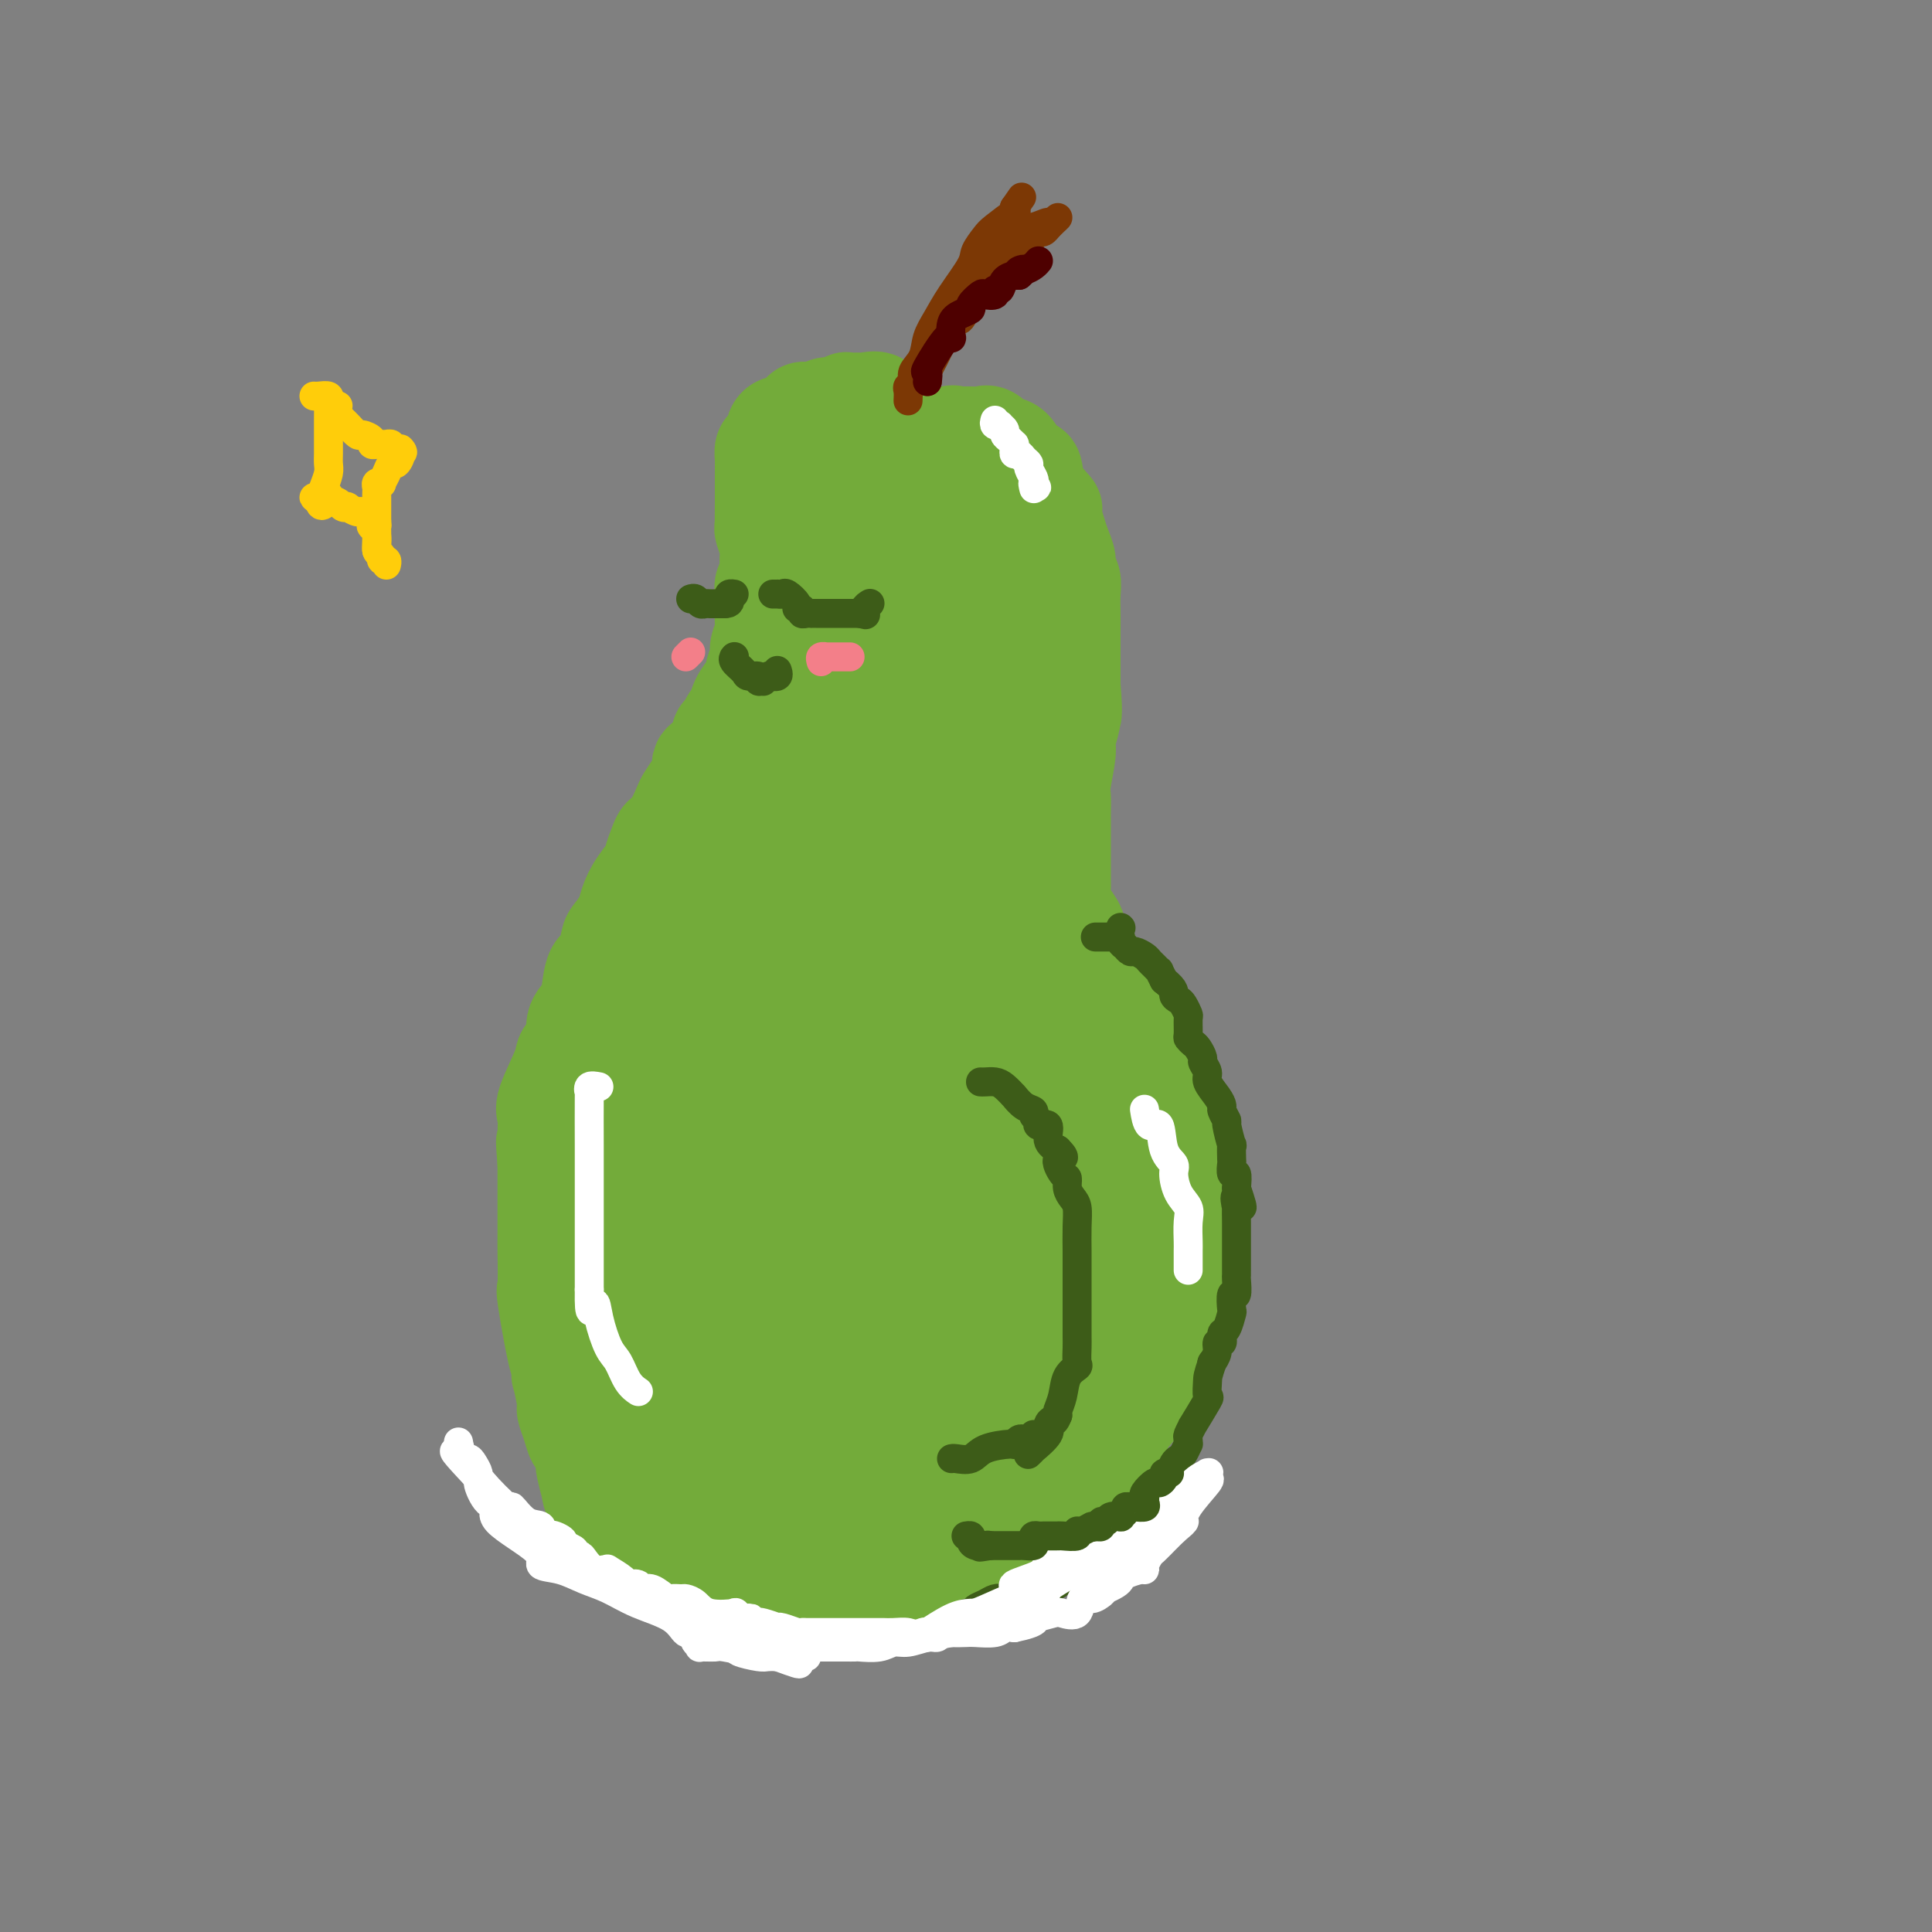 <svg viewBox='0 0 400 400' version='1.1' xmlns='http://www.w3.org/2000/svg' xmlns:xlink='http://www.w3.org/1999/xlink'><rect x="0" y="0" width="400" height="400" fill="#808080" stroke="none"/><g fill='none' stroke='#73AB3A' stroke-width='20' stroke-linecap='round' stroke-linejoin='round'><path d='M182,128c-0.469,0.108 -0.939,0.215 -1,0c-0.061,-0.215 0.286,-0.753 0,-1c-0.286,-0.247 -1.205,-0.205 -2,-1c-0.795,-0.795 -1.467,-2.428 -2,-3c-0.533,-0.572 -0.927,-0.082 -1,0c-0.073,0.082 0.177,-0.243 0,-1c-0.177,-0.757 -0.780,-1.947 -1,-3c-0.220,-1.053 -0.059,-1.968 0,-3c0.059,-1.032 0.014,-2.182 0,-3c-0.014,-0.818 0.003,-1.304 0,-2c-0.003,-0.696 -0.027,-1.602 0,-2c0.027,-0.398 0.103,-0.288 0,-1c-0.103,-0.712 -0.386,-2.245 0,-3c0.386,-0.755 1.439,-0.731 2,-1c0.561,-0.269 0.629,-0.831 1,-2c0.371,-1.169 1.043,-2.944 2,-4c0.957,-1.056 2.198,-1.391 3,-2c0.802,-0.609 1.164,-1.491 1,-2c-0.164,-0.509 -0.854,-0.644 0,-1c0.854,-0.356 3.251,-0.933 4,-1c0.749,-0.067 -0.152,0.374 0,0c0.152,-0.374 1.356,-1.564 2,-2c0.644,-0.436 0.729,-0.117 1,0c0.271,0.117 0.727,0.031 1,0c0.273,-0.031 0.364,-0.009 1,0c0.636,0.009 1.818,0.004 3,0'/><path d='M196,90c2.052,-0.464 1.183,-0.124 1,0c-0.183,0.124 0.321,0.031 1,0c0.679,-0.031 1.535,-0.001 2,0c0.465,0.001 0.541,-0.028 1,0c0.459,0.028 1.302,0.112 2,0c0.698,-0.112 1.251,-0.422 2,0c0.749,0.422 1.695,1.574 2,2c0.305,0.426 -0.030,0.125 0,0c0.030,-0.125 0.425,-0.075 1,0c0.575,0.075 1.328,0.175 2,1c0.672,0.825 1.261,2.375 2,3c0.739,0.625 1.627,0.324 2,1c0.373,0.676 0.232,2.330 1,4c0.768,1.670 2.444,3.357 3,4c0.556,0.643 -0.010,0.241 0,1c0.010,0.759 0.595,2.678 1,4c0.405,1.322 0.630,2.047 1,3c0.370,0.953 0.884,2.135 1,3c0.116,0.865 -0.165,1.413 0,2c0.165,0.587 0.776,1.214 1,2c0.224,0.786 0.060,1.730 0,3c-0.060,1.270 -0.016,2.866 0,4c0.016,1.134 0.004,1.805 0,4c-0.004,2.195 -0.001,5.913 0,8c0.001,2.087 0.001,2.544 0,3'/><path d='M222,142c0.601,7.080 0.105,6.282 0,6c-0.105,-0.282 0.182,-0.046 0,1c-0.182,1.046 -0.833,2.902 -1,4c-0.167,1.098 0.152,1.438 0,3c-0.152,1.562 -0.773,4.345 -1,6c-0.227,1.655 -0.061,2.182 0,3c0.061,0.818 0.016,1.925 0,3c-0.016,1.075 -0.005,2.116 0,2c0.005,-0.116 0.003,-1.389 0,1c-0.003,2.389 -0.007,8.440 0,11c0.007,2.560 0.026,1.630 0,2c-0.026,0.370 -0.096,2.039 0,3c0.096,0.961 0.359,1.215 1,2c0.641,0.785 1.661,2.100 2,3c0.339,0.900 -0.003,1.385 0,2c0.003,0.615 0.350,1.359 1,2c0.650,0.641 1.602,1.179 2,2c0.398,0.821 0.242,1.926 1,3c0.758,1.074 2.430,2.116 3,3c0.570,0.884 0.040,1.610 0,2c-0.040,0.390 0.412,0.445 1,1c0.588,0.555 1.312,1.611 2,3c0.688,1.389 1.339,3.111 2,4c0.661,0.889 1.330,0.944 2,1'/><path d='M237,215c3.031,5.210 2.107,4.235 2,4c-0.107,-0.235 0.601,0.269 1,1c0.399,0.731 0.489,1.688 1,3c0.511,1.312 1.444,2.978 2,4c0.556,1.022 0.737,1.398 1,2c0.263,0.602 0.610,1.428 1,2c0.390,0.572 0.822,0.890 1,2c0.178,1.110 0.100,3.012 0,4c-0.100,0.988 -0.223,1.061 0,2c0.223,0.939 0.792,2.743 1,4c0.208,1.257 0.056,1.967 0,3c-0.056,1.033 -0.014,2.391 0,4c0.014,1.609 0.002,3.470 0,5c-0.002,1.530 0.008,2.727 0,4c-0.008,1.273 -0.034,2.620 0,4c0.034,1.380 0.128,2.791 0,4c-0.128,1.209 -0.477,2.214 -1,3c-0.523,0.786 -1.221,1.354 -2,3c-0.779,1.646 -1.641,4.372 -3,7c-1.359,2.628 -3.215,5.159 -4,7c-0.785,1.841 -0.498,2.990 -1,4c-0.502,1.010 -1.794,1.879 -3,4c-1.206,2.121 -2.325,5.494 -3,7c-0.675,1.506 -0.907,1.145 -3,3c-2.093,1.855 -6.046,5.928 -10,10'/><path d='M217,315c-2.604,2.501 -2.614,2.255 -4,3c-1.386,0.745 -4.149,2.482 -6,4c-1.851,1.518 -2.790,2.816 -3,3c-0.210,0.184 0.310,-0.746 -3,0c-3.310,0.746 -10.448,3.166 -14,4c-3.552,0.834 -3.517,0.080 -4,0c-0.483,-0.080 -1.485,0.515 -3,1c-1.515,0.485 -3.542,0.862 -5,1c-1.458,0.138 -2.345,0.037 -4,0c-1.655,-0.037 -4.077,-0.009 -5,0c-0.923,0.009 -0.347,-0.002 -1,0c-0.653,0.002 -2.534,0.016 -4,0c-1.466,-0.016 -2.517,-0.064 -4,0c-1.483,0.064 -3.400,0.238 -5,0c-1.600,-0.238 -2.885,-0.890 -4,-1c-1.115,-0.110 -2.061,0.321 -3,0c-0.939,-0.321 -1.872,-1.395 -3,-2c-1.128,-0.605 -2.452,-0.743 -3,-1c-0.548,-0.257 -0.320,-0.634 -1,-1c-0.680,-0.366 -2.268,-0.720 -3,-1c-0.732,-0.280 -0.609,-0.488 -1,-1c-0.391,-0.512 -1.298,-1.330 -2,-2c-0.702,-0.670 -1.201,-1.191 -2,-2c-0.799,-0.809 -1.900,-1.904 -3,-3'/><path d='M127,317c-3.055,-2.438 -1.693,-2.033 -1,-2c0.693,0.033 0.718,-0.307 0,-1c-0.718,-0.693 -2.179,-1.741 -3,-3c-0.821,-1.259 -1.004,-2.731 -1,-3c0.004,-0.269 0.194,0.663 0,0c-0.194,-0.663 -0.773,-2.922 -1,-4c-0.227,-1.078 -0.102,-0.977 0,-1c0.102,-0.023 0.181,-0.171 0,-1c-0.181,-0.829 -0.622,-2.340 -1,-3c-0.378,-0.660 -0.694,-0.469 -1,-1c-0.306,-0.531 -0.604,-1.783 -1,-3c-0.396,-1.217 -0.890,-2.400 -1,-3c-0.110,-0.600 0.165,-0.616 0,-2c-0.165,-1.384 -0.770,-4.134 -1,-5c-0.230,-0.866 -0.086,0.153 0,0c0.086,-0.153 0.114,-1.477 0,-2c-0.114,-0.523 -0.370,-0.243 -1,-3c-0.630,-2.757 -1.633,-8.549 -2,-11c-0.367,-2.451 -0.098,-1.560 0,-3c0.098,-1.440 0.026,-5.212 0,-7c-0.026,-1.788 -0.007,-1.593 0,-3c0.007,-1.407 0.002,-4.417 0,-6c-0.002,-1.583 -0.001,-1.738 0,-3c0.001,-1.262 0.000,-3.631 0,-6'/><path d='M113,241c-0.615,-8.159 -0.154,-3.057 0,-2c0.154,1.057 0.001,-1.930 0,-4c-0.001,-2.070 0.151,-3.224 0,-4c-0.151,-0.776 -0.606,-1.173 0,-3c0.606,-1.827 2.274,-5.084 3,-7c0.726,-1.916 0.509,-2.492 1,-3c0.491,-0.508 1.689,-0.949 2,-2c0.311,-1.051 -0.264,-2.713 0,-4c0.264,-1.287 1.366,-2.201 2,-3c0.634,-0.799 0.799,-1.483 1,-3c0.201,-1.517 0.439,-3.865 1,-5c0.561,-1.135 1.445,-1.055 2,-2c0.555,-0.945 0.780,-2.916 1,-4c0.220,-1.084 0.435,-1.282 1,-2c0.565,-0.718 1.481,-1.955 2,-3c0.519,-1.045 0.640,-1.897 1,-3c0.360,-1.103 0.960,-2.456 2,-4c1.040,-1.544 2.519,-3.279 3,-4c0.481,-0.721 -0.036,-0.427 0,-1c0.036,-0.573 0.625,-2.011 1,-3c0.375,-0.989 0.537,-1.527 1,-2c0.463,-0.473 1.227,-0.879 2,-2c0.773,-1.121 1.554,-2.956 2,-4c0.446,-1.044 0.556,-1.298 1,-2c0.444,-0.702 1.222,-1.851 2,-3'/><path d='M144,162c3.306,-6.804 1.071,-4.314 1,-4c-0.071,0.314 2.023,-1.549 3,-3c0.977,-1.451 0.838,-2.489 1,-3c0.162,-0.511 0.624,-0.496 1,-1c0.376,-0.504 0.665,-1.526 1,-2c0.335,-0.474 0.716,-0.401 1,-1c0.284,-0.599 0.473,-1.869 1,-3c0.527,-1.131 1.394,-2.122 2,-3c0.606,-0.878 0.951,-1.642 1,-2c0.049,-0.358 -0.197,-0.309 0,-1c0.197,-0.691 0.837,-2.122 1,-3c0.163,-0.878 -0.153,-1.203 0,-2c0.153,-0.797 0.773,-2.064 1,-3c0.227,-0.936 0.060,-1.540 0,-2c-0.060,-0.460 -0.012,-0.777 0,-2c0.012,-1.223 -0.011,-3.354 0,-4c0.011,-0.646 0.056,0.193 0,0c-0.056,-0.193 -0.211,-1.417 0,-2c0.211,-0.583 0.790,-0.525 1,-1c0.210,-0.475 0.053,-1.483 0,-2c-0.053,-0.517 -0.000,-0.545 0,-1c0.000,-0.455 -0.051,-1.339 0,-2c0.051,-0.661 0.206,-1.101 0,-2c-0.206,-0.899 -0.773,-2.257 -1,-3c-0.227,-0.743 -0.113,-0.872 0,-1'/><path d='M158,109c0.155,-4.199 0.041,-1.195 0,-1c-0.041,0.195 -0.011,-2.419 0,-4c0.011,-1.581 0.002,-2.129 0,-3c-0.002,-0.871 0.002,-2.064 0,-3c-0.002,-0.936 -0.011,-1.615 0,-2c0.011,-0.385 0.043,-0.474 0,-1c-0.043,-0.526 -0.159,-1.487 0,-2c0.159,-0.513 0.595,-0.576 1,-1c0.405,-0.424 0.778,-1.209 1,-2c0.222,-0.791 0.291,-1.589 1,-2c0.709,-0.411 2.057,-0.435 3,-1c0.943,-0.565 1.480,-1.672 2,-2c0.520,-0.328 1.025,0.122 2,0c0.975,-0.122 2.422,-0.817 3,-1c0.578,-0.183 0.287,0.147 1,0c0.713,-0.147 2.429,-0.772 3,-1c0.571,-0.228 -0.004,-0.061 0,0c0.004,0.061 0.587,0.014 1,0c0.413,-0.014 0.658,0.005 1,0c0.342,-0.005 0.782,-0.035 1,0c0.218,0.035 0.213,0.133 1,0c0.787,-0.133 2.366,-0.497 3,0c0.634,0.497 0.324,1.856 1,3c0.676,1.144 2.338,2.072 4,3'/><path d='M187,89c1.546,1.728 2.910,3.049 4,5c1.090,1.951 1.907,4.532 3,6c1.093,1.468 2.464,1.825 3,2c0.536,0.175 0.239,0.170 0,1c-0.239,0.830 -0.418,2.497 0,4c0.418,1.503 1.432,2.844 2,4c0.568,1.156 0.688,2.128 1,3c0.312,0.872 0.816,1.644 1,2c0.184,0.356 0.049,0.294 0,2c-0.049,1.706 -0.012,5.178 0,7c0.012,1.822 -0.003,1.993 0,3c0.003,1.007 0.022,2.849 0,4c-0.022,1.151 -0.087,1.610 0,2c0.087,0.390 0.325,0.712 0,1c-0.325,0.288 -1.214,0.544 -2,0c-0.786,-0.544 -1.469,-1.887 -2,-3c-0.531,-1.113 -0.911,-1.995 -2,-5c-1.089,-3.005 -2.886,-8.131 -4,-11c-1.114,-2.869 -1.546,-3.480 -2,-5c-0.454,-1.520 -0.930,-3.948 -1,-5c-0.070,-1.052 0.266,-0.729 0,-1c-0.266,-0.271 -1.133,-1.135 -2,-2'/><path d='M186,103c-2.407,-5.190 -0.926,-2.165 -1,-1c-0.074,1.165 -1.704,0.470 -3,0c-1.296,-0.470 -2.257,-0.713 -3,0c-0.743,0.713 -1.268,2.384 -2,3c-0.732,0.616 -1.670,0.176 -2,0c-0.330,-0.176 -0.050,-0.088 0,0c0.050,0.088 -0.129,0.178 -1,0c-0.871,-0.178 -2.433,-0.623 -3,-1c-0.567,-0.377 -0.138,-0.687 0,-1c0.138,-0.313 -0.015,-0.630 0,-1c0.015,-0.370 0.196,-0.792 0,-1c-0.196,-0.208 -0.770,-0.202 -1,0c-0.230,0.202 -0.115,0.601 0,1'/><path d='M170,102c-0.046,1.793 1.840,7.774 3,13c1.160,5.226 1.593,9.697 2,14c0.407,4.303 0.788,8.440 2,15c1.212,6.560 3.256,15.544 4,22c0.744,6.456 0.190,10.386 0,14c-0.190,3.614 -0.015,6.914 0,8c0.015,1.086 -0.129,-0.040 0,0c0.129,0.040 0.532,1.247 0,0c-0.532,-1.247 -1.999,-4.948 -3,-8c-1.001,-3.052 -1.535,-5.455 -2,-9c-0.465,-3.545 -0.860,-8.230 -1,-13c-0.140,-4.770 -0.025,-9.623 0,-13c0.025,-3.377 -0.039,-5.279 0,-6c0.039,-0.721 0.182,-0.262 0,0c-0.182,0.262 -0.688,0.328 -1,2c-0.312,1.672 -0.430,4.950 -1,8c-0.570,3.050 -1.591,5.871 -2,9c-0.409,3.129 -0.204,6.564 0,10'/><path d='M171,168c-0.766,5.156 -0.680,3.547 0,3c0.680,-0.547 1.954,-0.031 3,0c1.046,0.031 1.864,-0.421 3,0c1.136,0.421 2.592,1.716 6,-4c3.408,-5.716 8.770,-18.443 11,-26c2.230,-7.557 1.330,-9.943 2,-13c0.670,-3.057 2.912,-6.787 4,-9c1.088,-2.213 1.024,-2.911 1,-3c-0.024,-0.089 -0.006,0.432 0,2c0.006,1.568 0.002,4.183 0,6c-0.002,1.817 -0.000,2.834 0,7c0.000,4.166 0.000,11.479 0,20c-0.000,8.521 -0.000,18.249 0,25c0.000,6.751 0.000,10.524 0,14c-0.000,3.476 -0.000,6.653 0,8c0.000,1.347 0.000,0.863 0,-1c-0.000,-1.863 -0.000,-5.104 0,-9c0.000,-3.896 0.000,-8.448 0,-13'/><path d='M201,175c-0.150,-9.717 -0.525,-22.510 0,-30c0.525,-7.490 1.948,-9.678 3,-12c1.052,-2.322 1.731,-4.779 2,-6c0.269,-1.221 0.128,-1.206 0,-1c-0.128,0.206 -0.245,0.602 0,0c0.245,-0.602 0.850,-2.202 2,0c1.150,2.202 2.844,8.206 4,12c1.156,3.794 1.774,5.378 2,7c0.226,1.622 0.061,3.282 0,5c-0.061,1.718 -0.017,3.495 0,5c0.017,1.505 0.006,2.737 0,4c-0.006,1.263 -0.007,2.557 0,3c0.007,0.443 0.023,0.036 0,0c-0.023,-0.036 -0.083,0.298 0,0c0.083,-0.298 0.309,-1.228 0,-2c-0.309,-0.772 -1.155,-1.386 -2,-2'/><path d='M212,158c-0.278,-1.863 0.026,-4.521 0,0c-0.026,4.521 -0.382,16.222 0,23c0.382,6.778 1.503,8.632 2,11c0.497,2.368 0.371,5.251 1,10c0.629,4.749 2.013,11.365 3,17c0.987,5.635 1.576,10.289 2,14c0.424,3.711 0.683,6.480 1,8c0.317,1.520 0.691,1.792 1,2c0.309,0.208 0.552,0.353 1,0c0.448,-0.353 1.099,-1.203 0,-5c-1.099,-3.797 -3.950,-10.539 -5,-14c-1.050,-3.461 -0.301,-3.640 0,-5c0.301,-1.360 0.153,-3.901 0,-5c-0.153,-1.099 -0.310,-0.758 0,-1c0.310,-0.242 1.089,-1.069 2,-1c0.911,0.069 1.956,1.035 3,2'/><path d='M223,214c1.652,2.121 3.281,7.422 4,10c0.719,2.578 0.529,2.431 1,4c0.471,1.569 1.604,4.852 2,9c0.396,4.148 0.054,9.160 0,13c-0.054,3.840 0.179,6.507 0,9c-0.179,2.493 -0.770,4.812 -3,8c-2.230,3.188 -6.099,7.246 -8,9c-1.901,1.754 -1.833,1.204 -2,1c-0.167,-0.204 -0.569,-0.061 -1,0c-0.431,0.061 -0.891,0.042 -1,-1c-0.109,-1.042 0.132,-3.106 0,-7c-0.132,-3.894 -0.638,-9.618 -1,-14c-0.362,-4.382 -0.579,-7.423 0,-10c0.579,-2.577 1.956,-4.692 3,-6c1.044,-1.308 1.755,-1.809 2,-2c0.245,-0.191 0.024,-0.070 0,0c-0.024,0.070 0.148,0.091 1,0c0.852,-0.091 2.383,-0.294 3,4c0.617,4.294 0.319,13.084 0,19c-0.319,5.916 -0.660,8.958 -1,12'/><path d='M222,272c-2.673,10.744 -8.856,22.105 -12,28c-3.144,5.895 -3.248,6.323 -4,8c-0.752,1.677 -2.152,4.602 -4,7c-1.848,2.398 -4.143,4.268 -5,5c-0.857,0.732 -0.277,0.326 0,0c0.277,-0.326 0.250,-0.570 0,-3c-0.250,-2.430 -0.724,-7.044 1,-12c1.724,-4.956 5.646,-10.252 8,-14c2.354,-3.748 3.139,-5.946 5,-8c1.861,-2.054 4.796,-3.962 6,-5c1.204,-1.038 0.675,-1.206 0,0c-0.675,1.206 -1.496,3.786 -3,6c-1.504,2.214 -3.690,4.063 -7,7c-3.310,2.937 -7.743,6.963 -12,11c-4.257,4.037 -8.338,8.087 -11,10c-2.662,1.913 -3.903,1.689 -5,2c-1.097,0.311 -2.048,1.155 -3,2'/><path d='M176,316c-5.008,3.818 -2.026,0.862 -1,0c1.026,-0.862 0.098,0.369 0,0c-0.098,-0.369 0.633,-2.339 0,-4c-0.633,-1.661 -2.631,-3.011 0,-7c2.631,-3.989 9.893,-10.615 13,-13c3.107,-2.385 2.061,-0.530 2,0c-0.061,0.530 0.862,-0.265 1,0c0.138,0.265 -0.508,1.591 -2,4c-1.492,2.409 -3.829,5.900 -7,8c-3.171,2.100 -7.178,2.810 -10,4c-2.822,1.190 -4.461,2.859 -6,4c-1.539,1.141 -2.978,1.754 -4,2c-1.022,0.246 -1.627,0.124 -2,0c-0.373,-0.124 -0.512,-0.250 -1,0c-0.488,0.250 -1.324,0.875 -2,0c-0.676,-0.875 -1.193,-3.250 -2,-5c-0.807,-1.750 -1.903,-2.875 -3,-4'/><path d='M152,305c-1.545,-1.901 -0.406,-2.154 0,-3c0.406,-0.846 0.080,-2.285 0,-3c-0.080,-0.715 0.088,-0.706 0,-1c-0.088,-0.294 -0.430,-0.892 0,-1c0.430,-0.108 1.631,0.275 3,2c1.369,1.725 2.904,4.791 4,8c1.096,3.209 1.752,6.561 2,8c0.248,1.439 0.087,0.964 0,1c-0.087,0.036 -0.099,0.584 0,1c0.099,0.416 0.310,0.700 0,1c-0.310,0.300 -1.141,0.616 -2,1c-0.859,0.384 -1.747,0.836 -3,1c-1.253,0.164 -2.870,0.040 -4,0c-1.130,-0.040 -1.773,0.005 -3,-1c-1.227,-1.005 -3.036,-3.061 -4,-4c-0.964,-0.939 -1.081,-0.760 -2,-3c-0.919,-2.240 -2.638,-6.898 -4,-10c-1.362,-3.102 -2.365,-4.646 -4,-8c-1.635,-3.354 -3.902,-8.518 -5,-12c-1.098,-3.482 -1.026,-5.284 -1,-7c0.026,-1.716 0.007,-3.347 0,-5c-0.007,-1.653 -0.002,-3.330 0,-5c0.002,-1.670 0.001,-3.335 0,-5'/><path d='M129,260c-0.155,-3.692 -0.042,-1.922 0,-2c0.042,-0.078 0.014,-2.003 1,-3c0.986,-0.997 2.986,-1.064 4,0c1.014,1.064 1.042,3.260 2,7c0.958,3.740 2.845,9.025 4,14c1.155,4.975 1.578,9.639 2,13c0.422,3.361 0.843,5.420 1,7c0.157,1.580 0.049,2.683 0,3c-0.049,0.317 -0.039,-0.150 0,0c0.039,0.150 0.108,0.919 0,0c-0.108,-0.919 -0.393,-3.524 -1,-7c-0.607,-3.476 -1.536,-7.822 -2,-11c-0.464,-3.178 -0.464,-5.188 -1,-8c-0.536,-2.812 -1.607,-6.425 -2,-10c-0.393,-3.575 -0.109,-7.110 0,-12c0.109,-4.890 0.043,-11.133 0,-15c-0.043,-3.867 -0.063,-5.356 0,-8c0.063,-2.644 0.209,-6.443 1,-11c0.791,-4.557 2.226,-9.874 3,-14c0.774,-4.126 0.887,-7.063 1,-10'/><path d='M142,193c1.618,-14.402 3.164,-15.406 4,-17c0.836,-1.594 0.962,-3.777 1,-5c0.038,-1.223 -0.011,-1.484 0,-3c0.011,-1.516 0.083,-4.285 1,-6c0.917,-1.715 2.680,-2.376 4,-4c1.320,-1.624 2.196,-4.210 3,-6c0.804,-1.790 1.534,-2.784 2,-3c0.466,-0.216 0.666,0.347 1,0c0.334,-0.347 0.802,-1.603 1,-2c0.198,-0.397 0.124,0.066 0,2c-0.124,1.934 -0.300,5.339 -2,10c-1.700,4.661 -4.926,10.578 -8,17c-3.074,6.422 -5.998,13.350 -8,18c-2.002,4.650 -3.084,7.022 -4,9c-0.916,1.978 -1.667,3.562 -3,8c-1.333,4.438 -3.250,11.730 -4,15c-0.750,3.270 -0.334,2.520 -1,4c-0.666,1.480 -2.413,5.192 -3,7c-0.587,1.808 -0.013,1.711 0,3c0.013,1.289 -0.535,3.962 -1,5c-0.465,1.038 -0.847,0.439 -1,1c-0.153,0.561 -0.076,2.280 0,4'/><path d='M124,250c-1.599,6.611 -0.596,3.637 0,3c0.596,-0.637 0.786,1.062 2,3c1.214,1.938 3.453,4.113 5,6c1.547,1.887 2.403,3.484 3,4c0.597,0.516 0.934,-0.049 1,0c0.066,0.049 -0.138,0.711 0,1c0.138,0.289 0.620,0.206 1,0c0.380,-0.206 0.658,-0.535 1,-2c0.342,-1.465 0.748,-4.066 2,-9c1.252,-4.934 3.348,-12.201 5,-18c1.652,-5.799 2.858,-10.131 4,-14c1.142,-3.869 2.219,-7.277 4,-13c1.781,-5.723 4.267,-13.761 6,-20c1.733,-6.239 2.713,-10.678 4,-14c1.287,-3.322 2.881,-5.526 4,-7c1.119,-1.474 1.762,-2.217 2,-3c0.238,-0.783 0.072,-1.607 0,-2c-0.072,-0.393 -0.050,-0.357 0,1c0.050,1.357 0.127,4.034 0,9c-0.127,4.966 -0.457,12.222 -1,18c-0.543,5.778 -1.298,10.080 -3,17c-1.702,6.920 -4.351,16.460 -7,26'/><path d='M157,236c-2.679,11.539 -4.378,18.888 -5,27c-0.622,8.112 -0.167,16.987 0,22c0.167,5.013 0.045,6.166 0,8c-0.045,1.834 -0.012,4.351 0,6c0.012,1.649 0.003,2.429 0,3c-0.003,0.571 -0.000,0.932 0,1c0.000,0.068 -0.002,-0.156 0,0c0.002,0.156 0.008,0.694 0,1c-0.008,0.306 -0.031,0.381 0,-1c0.031,-1.381 0.118,-4.218 0,-7c-0.118,-2.782 -0.439,-5.510 0,-11c0.439,-5.490 1.637,-13.743 3,-21c1.363,-7.257 2.890,-13.517 4,-18c1.110,-4.483 1.804,-7.190 3,-14c1.196,-6.810 2.895,-17.722 4,-25c1.105,-7.278 1.617,-10.922 2,-13c0.383,-2.078 0.638,-2.590 1,-3c0.362,-0.410 0.830,-0.718 1,-1c0.170,-0.282 0.042,-0.537 0,-1c-0.042,-0.463 0.003,-1.135 0,0c-0.003,1.135 -0.052,4.077 0,7c0.052,2.923 0.206,5.825 0,12c-0.206,6.175 -0.773,15.621 -2,25c-1.227,9.379 -3.113,18.689 -5,28'/><path d='M163,261c-1.677,8.741 -3.370,16.595 -4,21c-0.630,4.405 -0.197,5.363 0,8c0.197,2.637 0.158,6.954 0,11c-0.158,4.046 -0.434,7.822 0,10c0.434,2.178 1.577,2.756 2,3c0.423,0.244 0.126,0.152 0,-1c-0.126,-1.152 -0.080,-3.363 0,-6c0.080,-2.637 0.193,-5.699 0,-9c-0.193,-3.301 -0.694,-6.840 0,-13c0.694,-6.160 2.582,-14.941 4,-25c1.418,-10.059 2.366,-21.397 4,-30c1.634,-8.603 3.955,-14.472 6,-20c2.045,-5.528 3.816,-10.717 5,-17c1.184,-6.283 1.782,-13.660 3,-18c1.218,-4.340 3.058,-5.641 4,-7c0.942,-1.359 0.988,-2.775 1,-3c0.012,-0.225 -0.011,0.741 0,1c0.011,0.259 0.054,-0.188 0,5c-0.054,5.188 -0.207,16.012 0,23c0.207,6.988 0.773,10.139 0,17c-0.773,6.861 -2.887,17.430 -5,28'/><path d='M183,239c-1.365,9.421 -2.279,18.975 -3,27c-0.721,8.025 -1.251,14.522 -2,19c-0.749,4.478 -1.717,6.938 -2,9c-0.283,2.062 0.118,3.727 0,5c-0.118,1.273 -0.756,2.156 -1,2c-0.244,-0.156 -0.095,-1.351 0,-2c0.095,-0.649 0.138,-0.754 0,-4c-0.138,-3.246 -0.455,-9.635 0,-15c0.455,-5.365 1.681,-9.707 3,-14c1.319,-4.293 2.731,-8.538 5,-16c2.269,-7.462 5.395,-18.141 9,-30c3.605,-11.859 7.688,-24.900 10,-32c2.312,-7.100 2.853,-8.261 3,-9c0.147,-0.739 -0.100,-1.058 0,-1c0.100,0.058 0.546,0.491 1,0c0.454,-0.491 0.914,-1.906 1,1c0.086,2.906 -0.203,10.135 0,18c0.203,7.865 0.897,16.367 -1,26c-1.897,9.633 -6.385,20.396 -9,27c-2.615,6.604 -3.358,9.047 -4,14c-0.642,4.953 -1.183,12.415 -2,17c-0.817,4.585 -1.908,6.292 -3,8'/><path d='M188,289c-2.783,10.869 -0.741,5.040 0,3c0.741,-2.040 0.183,-0.292 0,1c-0.183,1.292 0.011,2.127 0,-2c-0.011,-4.127 -0.227,-13.216 0,-19c0.227,-5.784 0.898,-8.263 2,-12c1.102,-3.737 2.635,-8.730 4,-13c1.365,-4.270 2.562,-7.815 3,-10c0.438,-2.185 0.117,-3.009 0,-4c-0.117,-0.991 -0.031,-2.148 0,0c0.031,2.148 0.008,7.602 0,12c-0.008,4.398 -0.002,7.740 0,14c0.002,6.260 0.001,15.437 0,20c-0.001,4.563 -0.000,4.512 0,6c0.000,1.488 0.000,4.516 0,6c-0.000,1.484 -0.000,1.424 0,1c0.000,-0.424 0.000,-1.212 0,-2'/><path d='M197,290c0.044,8.094 0.156,-0.171 1,-4c0.844,-3.829 2.422,-3.222 3,-4c0.578,-0.778 0.156,-2.940 0,-4c-0.156,-1.060 -0.044,-1.017 0,-1c0.044,0.017 0.022,0.009 0,0'/></g>
<g fill='none' stroke='#3D5C18' stroke-width='6' stroke-linecap='round' stroke-linejoin='round'><path d='M203,224c0.241,0.014 0.482,0.029 1,0c0.518,-0.029 1.314,-0.101 2,0c0.686,0.101 1.261,0.373 2,1c0.739,0.627 1.642,1.607 2,2c0.358,0.393 0.172,0.199 0,0c-0.172,-0.199 -0.329,-0.405 0,0c0.329,0.405 1.144,1.419 2,2c0.856,0.581 1.754,0.727 2,1c0.246,0.273 -0.160,0.671 0,1c0.160,0.329 0.885,0.588 1,1c0.115,0.412 -0.382,0.976 0,1c0.382,0.024 1.641,-0.494 2,0c0.359,0.494 -0.183,1.998 0,3c0.183,1.002 1.092,1.501 2,2'/><path d='M219,238c2.432,2.446 0.511,1.562 0,2c-0.511,0.438 0.389,2.199 1,3c0.611,0.801 0.934,0.642 1,1c0.066,0.358 -0.126,1.233 0,2c0.126,0.767 0.570,1.426 1,2c0.430,0.574 0.847,1.061 1,2c0.153,0.939 0.041,2.329 0,4c-0.041,1.671 -0.011,3.623 0,5c0.011,1.377 0.003,2.179 0,3c-0.003,0.821 -0.001,1.662 0,2c0.001,0.338 0.000,0.174 0,1c-0.000,0.826 -0.000,2.640 0,4c0.000,1.360 0.000,2.264 0,3c-0.000,0.736 -0.001,1.304 0,2c0.001,0.696 0.002,1.520 0,2c-0.002,0.480 -0.007,0.616 0,1c0.007,0.384 0.027,1.015 0,2c-0.027,0.985 -0.102,2.323 0,3c0.102,0.677 0.381,0.692 0,1c-0.381,0.308 -1.422,0.907 -2,2c-0.578,1.093 -0.694,2.679 -1,4c-0.306,1.321 -0.802,2.377 -1,3c-0.198,0.623 -0.099,0.811 0,1'/><path d='M219,293c-0.771,1.887 -0.699,1.103 -1,1c-0.301,-0.103 -0.974,0.473 -1,1c-0.026,0.527 0.595,1.003 0,2c-0.595,0.997 -2.407,2.515 -3,3c-0.593,0.485 0.033,-0.062 0,0c-0.033,0.062 -0.724,0.732 -1,1c-0.276,0.268 -0.138,0.134 0,0'/><path d='M227,194c-0.202,-0.000 -0.404,-0.001 0,0c0.404,0.001 1.414,0.003 2,0c0.586,-0.003 0.750,-0.011 1,0c0.250,0.011 0.588,0.040 1,0c0.412,-0.040 0.898,-0.150 1,0c0.102,0.150 -0.181,0.561 0,1c0.181,0.439 0.826,0.905 1,1c0.174,0.095 -0.122,-0.182 0,0c0.122,0.182 0.662,0.822 1,1c0.338,0.178 0.473,-0.106 1,0c0.527,0.106 1.447,0.601 2,1c0.553,0.399 0.739,0.701 1,1c0.261,0.299 0.596,0.596 1,1c0.404,0.404 0.878,0.917 1,1c0.122,0.083 -0.108,-0.262 0,0c0.108,0.262 0.554,1.131 1,2'/><path d='M241,203c2.570,2.019 1.995,2.566 2,3c0.005,0.434 0.590,0.754 1,1c0.410,0.246 0.645,0.419 1,1c0.355,0.581 0.830,1.570 1,2c0.170,0.430 0.034,0.299 0,1c-0.034,0.701 0.033,2.233 0,3c-0.033,0.767 -0.168,0.768 0,1c0.168,0.232 0.638,0.695 1,1c0.362,0.305 0.617,0.451 1,1c0.383,0.549 0.894,1.501 1,2c0.106,0.499 -0.192,0.543 0,1c0.192,0.457 0.873,1.325 1,2c0.127,0.675 -0.302,1.155 0,2c0.302,0.845 1.334,2.054 2,3c0.666,0.946 0.967,1.628 1,2c0.033,0.372 -0.201,0.433 0,1c0.201,0.567 0.838,1.641 1,2c0.162,0.359 -0.153,0.003 0,1c0.153,0.997 0.772,3.347 1,4c0.228,0.653 0.065,-0.391 0,0c-0.065,0.391 -0.031,2.218 0,3c0.031,0.782 0.060,0.519 0,1c-0.060,0.481 -0.208,1.706 0,2c0.208,0.294 0.774,-0.345 1,0c0.226,0.345 0.113,1.672 0,3'/><path d='M256,246c2.321,6.973 0.622,2.904 0,2c-0.622,-0.904 -0.167,1.357 0,2c0.167,0.643 0.045,-0.331 0,0c-0.045,0.331 -0.012,1.969 0,3c0.012,1.031 0.003,1.455 0,2c-0.003,0.545 -0.001,1.209 0,2c0.001,0.791 0.000,1.708 0,2c-0.000,0.292 -0.000,-0.040 0,0c0.000,0.040 0.001,0.454 0,1c-0.001,0.546 -0.004,1.226 0,2c0.004,0.774 0.015,1.644 0,2c-0.015,0.356 -0.056,0.198 0,1c0.056,0.802 0.208,2.565 0,3c-0.208,0.435 -0.778,-0.459 -1,0c-0.222,0.459 -0.098,2.271 0,3c0.098,0.729 0.170,0.376 0,1c-0.170,0.624 -0.580,2.224 -1,3c-0.420,0.776 -0.849,0.728 -1,1c-0.151,0.272 -0.026,0.863 0,1c0.026,0.137 -0.049,-0.180 0,0c0.049,0.180 0.223,0.858 0,1c-0.223,0.142 -0.843,-0.251 -1,0c-0.157,0.251 0.150,1.144 0,2c-0.150,0.856 -0.757,1.673 -1,2c-0.243,0.327 -0.121,0.163 0,0'/><path d='M251,282c-0.987,2.884 -0.953,3.093 -1,4c-0.047,0.907 -0.174,2.513 0,3c0.174,0.487 0.649,-0.144 0,1c-0.649,1.144 -2.423,4.062 -3,5c-0.577,0.938 0.042,-0.104 0,0c-0.042,0.104 -0.746,1.355 -1,2c-0.254,0.645 -0.057,0.684 0,1c0.057,0.316 -0.026,0.910 0,1c0.026,0.090 0.162,-0.323 0,0c-0.162,0.323 -0.622,1.382 -1,2c-0.378,0.618 -0.675,0.795 -1,1c-0.325,0.205 -0.679,0.439 -1,1c-0.321,0.561 -0.610,1.449 -1,2c-0.390,0.551 -0.883,0.765 -1,1c-0.117,0.235 0.141,0.491 0,1c-0.141,0.509 -0.682,1.272 -1,2c-0.318,0.728 -0.414,1.420 -1,2c-0.586,0.580 -1.663,1.048 -2,1c-0.337,-0.048 0.064,-0.612 0,0c-0.064,0.612 -0.595,2.402 -1,3c-0.405,0.598 -0.686,0.006 -1,0c-0.314,-0.006 -0.661,0.575 -1,1c-0.339,0.425 -0.668,0.693 -1,1c-0.332,0.307 -0.666,0.654 -1,1'/><path d='M232,318c-2.413,2.500 -1.945,0.251 -2,0c-0.055,-0.251 -0.633,1.495 -1,2c-0.367,0.505 -0.521,-0.233 -1,0c-0.479,0.233 -1.281,1.437 -2,2c-0.719,0.563 -1.355,0.484 -2,1c-0.645,0.516 -1.301,1.626 -2,2c-0.699,0.374 -1.443,0.013 -2,0c-0.557,-0.013 -0.926,0.322 -1,1c-0.074,0.678 0.149,1.697 0,2c-0.149,0.303 -0.670,-0.111 -1,0c-0.330,0.111 -0.468,0.748 -1,1c-0.532,0.252 -1.457,0.119 -2,0c-0.543,-0.119 -0.704,-0.224 -1,0c-0.296,0.224 -0.726,0.778 -1,1c-0.274,0.222 -0.391,0.111 -1,0c-0.609,-0.111 -1.710,-0.223 -2,0c-0.290,0.223 0.231,0.780 0,1c-0.231,0.220 -1.213,0.101 -2,0c-0.787,-0.101 -1.377,-0.185 -2,0c-0.623,0.185 -1.277,0.638 -2,1c-0.723,0.362 -1.513,0.633 -2,1c-0.487,0.367 -0.669,0.830 -1,1c-0.331,0.170 -0.809,0.049 -1,0c-0.191,-0.049 -0.096,-0.024 0,0'/><path d='M160,123c0.449,0.004 0.899,0.007 1,0c0.101,-0.007 -0.146,-0.026 0,0c0.146,0.026 0.684,0.097 1,0c0.316,-0.097 0.410,-0.362 1,0c0.590,0.362 1.678,1.351 2,2c0.322,0.649 -0.120,0.959 0,1c0.120,0.041 0.802,-0.185 1,0c0.198,0.185 -0.088,0.782 0,1c0.088,0.218 0.549,0.059 1,0c0.451,-0.059 0.890,-0.016 1,0c0.110,0.016 -0.110,0.004 0,0c0.110,-0.004 0.549,-0.001 1,0c0.451,0.001 0.914,0.000 1,0c0.086,-0.000 -0.203,-0.000 0,0c0.203,0.000 0.900,0.000 2,0c1.100,-0.000 2.604,-0.000 3,0c0.396,0.000 -0.315,0.000 0,0c0.315,-0.000 1.658,-0.000 3,0'/><path d='M178,127c2.720,0.607 0.519,0.124 0,0c-0.519,-0.124 0.644,0.111 1,0c0.356,-0.111 -0.097,-0.568 0,-1c0.097,-0.432 0.742,-0.838 1,-1c0.258,-0.162 0.129,-0.081 0,0'/><path d='M143,124c0.334,-0.113 0.668,-0.226 1,0c0.332,0.226 0.663,0.793 1,1c0.337,0.207 0.682,0.056 1,0c0.318,-0.056 0.610,-0.015 1,0c0.390,0.015 0.878,0.004 1,0c0.122,-0.004 -0.121,-0.001 0,0c0.121,0.001 0.606,0.000 1,0c0.394,-0.000 0.697,-0.000 1,0'/><path d='M150,125c1.325,-0.011 1.139,-0.539 1,-1c-0.139,-0.461 -0.230,-0.855 0,-1c0.230,-0.145 0.780,-0.041 1,0c0.220,0.041 0.110,0.021 0,0'/><path d='M152,136c-0.015,0.016 -0.031,0.033 0,0c0.031,-0.033 0.107,-0.115 0,0c-0.107,0.115 -0.398,0.427 0,1c0.398,0.573 1.484,1.407 2,2c0.516,0.593 0.463,0.944 1,1c0.537,0.056 1.663,-0.185 2,0c0.337,0.185 -0.117,0.795 0,1c0.117,0.205 0.805,0.003 1,0c0.195,-0.003 -0.101,0.191 0,0c0.101,-0.191 0.600,-0.769 1,-1c0.400,-0.231 0.700,-0.116 1,0'/><path d='M160,140c1.467,0.400 1.133,-0.600 1,-1c-0.133,-0.400 -0.067,-0.200 0,0'/></g>
<g fill='none' stroke='#7C3805' stroke-width='6' stroke-linecap='round' stroke-linejoin='round'><path d='M188,83c0.034,-0.751 0.069,-1.502 0,-2c-0.069,-0.498 -0.240,-0.744 0,-1c0.240,-0.256 0.893,-0.521 1,-1c0.107,-0.479 -0.332,-1.171 0,-2c0.332,-0.829 1.434,-1.794 2,-3c0.566,-1.206 0.595,-2.654 1,-4c0.405,-1.346 1.187,-2.591 2,-4c0.813,-1.409 1.657,-2.981 3,-5c1.343,-2.019 3.184,-4.486 4,-6c0.816,-1.514 0.607,-2.076 1,-3c0.393,-0.924 1.387,-2.212 2,-3c0.613,-0.788 0.845,-1.077 2,-2c1.155,-0.923 3.234,-2.479 4,-3c0.766,-0.521 0.219,-0.006 0,0c-0.219,0.006 -0.109,-0.497 0,-1'/><path d='M210,43c2.667,-3.833 1.333,-1.917 0,0'/><path d='M192,79c-0.148,-0.575 -0.296,-1.150 0,-2c0.296,-0.850 1.037,-1.975 2,-4c0.963,-2.025 2.150,-4.949 3,-6c0.850,-1.051 1.364,-0.227 2,-1c0.636,-0.773 1.393,-3.142 2,-4c0.607,-0.858 1.062,-0.205 2,-1c0.938,-0.795 2.359,-3.039 3,-4c0.641,-0.961 0.503,-0.638 1,-1c0.497,-0.362 1.628,-1.410 2,-2c0.372,-0.590 -0.017,-0.722 0,-1c0.017,-0.278 0.438,-0.700 1,-1c0.562,-0.300 1.265,-0.476 2,-1c0.735,-0.524 1.504,-1.394 2,-2c0.496,-0.606 0.721,-0.946 1,-1c0.279,-0.054 0.614,0.178 1,0c0.386,-0.178 0.825,-0.765 1,-1c0.175,-0.235 0.088,-0.117 0,0'/><path d='M217,47c3.344,-3.304 1.705,-1.565 1,-1c-0.705,0.565 -0.476,-0.044 -1,0c-0.524,0.044 -1.803,0.743 -3,1c-1.197,0.257 -2.314,0.073 -3,0c-0.686,-0.073 -0.943,-0.037 -1,0c-0.057,0.037 0.086,0.073 0,0c-0.086,-0.073 -0.402,-0.254 -1,0c-0.598,0.254 -1.478,0.945 -2,1c-0.522,0.055 -0.687,-0.524 -1,0c-0.313,0.524 -0.775,2.151 -1,3c-0.225,0.849 -0.215,0.921 -1,2c-0.785,1.079 -2.367,3.165 -3,4c-0.633,0.835 -0.316,0.417 0,0'/><path d='M201,57c-1.093,1.807 -0.825,1.825 -1,2c-0.175,0.175 -0.794,0.509 -1,1c-0.206,0.491 0.000,1.141 0,1c-0.000,-0.141 -0.207,-1.071 0,-2c0.207,-0.929 0.826,-1.857 2,-3c1.174,-1.143 2.902,-2.502 4,-4c1.098,-1.498 1.565,-3.134 2,-4c0.435,-0.866 0.839,-0.962 1,-1c0.161,-0.038 0.081,-0.019 0,0'/></g>
<g fill='none' stroke='#4E0000' stroke-width='6' stroke-linecap='round' stroke-linejoin='round'><path d='M192,79c0.112,-0.920 0.225,-1.839 0,-2c-0.225,-0.161 -0.787,0.437 0,-1c0.787,-1.437 2.923,-4.910 4,-6c1.077,-1.090 1.096,0.204 1,0c-0.096,-0.204 -0.306,-1.904 0,-3c0.306,-1.096 1.127,-1.586 2,-2c0.873,-0.414 1.797,-0.751 2,-1c0.203,-0.249 -0.314,-0.411 0,-1c0.314,-0.589 1.461,-1.606 2,-2c0.539,-0.394 0.472,-0.165 1,0c0.528,0.165 1.652,0.265 2,0c0.348,-0.265 -0.078,-0.894 0,-1c0.078,-0.106 0.661,0.311 1,0c0.339,-0.311 0.433,-1.351 1,-2c0.567,-0.649 1.606,-0.906 2,-1c0.394,-0.094 0.145,-0.025 0,0c-0.145,0.025 -0.184,0.007 0,0c0.184,-0.007 0.592,-0.004 1,0'/><path d='M211,57c2.133,-1.785 0.467,-1.249 0,-1c-0.467,0.249 0.267,0.211 1,0c0.733,-0.211 1.467,-0.595 2,-1c0.533,-0.405 0.867,-0.830 1,-1c0.133,-0.170 0.067,-0.085 0,0'/></g>
<g fill='none' stroke='#3D5C18' stroke-width='6' stroke-linecap='round' stroke-linejoin='round'><path d='M214,297c0.089,0.425 0.178,0.850 0,1c-0.178,0.150 -0.621,0.026 -1,0c-0.379,-0.026 -0.692,0.047 -1,0c-0.308,-0.047 -0.609,-0.215 -1,0c-0.391,0.215 -0.872,0.814 -1,1c-0.128,0.186 0.095,-0.041 -1,0c-1.095,0.041 -3.509,0.351 -5,1c-1.491,0.649 -2.060,1.638 -3,2c-0.940,0.362 -2.252,0.097 -3,0c-0.748,-0.097 -0.932,-0.026 -1,0c-0.068,0.026 -0.018,0.007 0,0c0.018,-0.007 0.005,-0.002 0,0c-0.005,0.002 -0.003,0.001 0,0'/></g>
<g fill='none' stroke='#FFFFFF' stroke-width='6' stroke-linecap='round' stroke-linejoin='round'><path d='M241,316c-0.115,-0.415 -0.230,-0.831 0,-1c0.230,-0.169 0.807,-0.093 1,0c0.193,0.093 0.004,0.203 0,0c-0.004,-0.203 0.178,-0.719 0,-1c-0.178,-0.281 -0.717,-0.328 -2,0c-1.283,0.328 -3.309,1.032 -5,2c-1.691,0.968 -3.047,2.200 -5,3c-1.953,0.800 -4.501,1.169 -7,2c-2.499,0.831 -4.947,2.123 -6,3c-1.053,0.877 -0.709,1.340 -2,2c-1.291,0.660 -4.217,1.518 -5,2c-0.783,0.482 0.578,0.588 2,0c1.422,-0.588 2.907,-1.869 5,-3c2.093,-1.131 4.794,-2.112 7,-3c2.206,-0.888 3.916,-1.682 5,-2c1.084,-0.318 1.542,-0.159 2,0'/><path d='M231,320c3.425,-1.181 1.489,-0.132 1,0c-0.489,0.132 0.470,-0.652 1,-1c0.530,-0.348 0.632,-0.260 1,0c0.368,0.260 1.003,0.693 0,1c-1.003,0.307 -3.643,0.489 -6,1c-2.357,0.511 -4.431,1.351 -8,4c-3.569,2.649 -8.633,7.107 -11,9c-2.367,1.893 -2.039,1.221 -2,1c0.039,-0.221 -0.213,0.007 0,0c0.213,-0.007 0.891,-0.251 3,-2c2.109,-1.749 5.648,-5.005 9,-7c3.352,-1.995 6.518,-2.729 8,-3c1.482,-0.271 1.281,-0.077 1,0c-0.281,0.077 -0.640,0.039 -1,0'/><path d='M227,323c2.271,-1.483 -1.052,0.308 -4,2c-2.948,1.692 -5.522,3.284 -8,5c-2.478,1.716 -4.862,3.555 -7,4c-2.138,0.445 -4.031,-0.504 -6,0c-1.969,0.504 -4.013,2.462 -5,3c-0.987,0.538 -0.917,-0.343 0,-1c0.917,-0.657 2.683,-1.092 5,-2c2.317,-0.908 5.187,-2.291 7,-3c1.813,-0.709 2.569,-0.744 4,-1c1.431,-0.256 3.538,-0.731 4,-1c0.462,-0.269 -0.722,-0.330 -2,0c-1.278,0.330 -2.652,1.050 -5,2c-2.348,0.950 -5.671,2.128 -8,3c-2.329,0.872 -3.665,1.436 -5,2'/><path d='M197,336c-3.370,1.531 -1.795,1.860 -2,2c-0.205,0.140 -2.189,0.091 -3,0c-0.811,-0.091 -0.450,-0.224 -1,0c-0.550,0.224 -2.010,0.805 -2,1c0.010,0.195 1.491,0.002 2,0c0.509,-0.002 0.047,0.185 1,0c0.953,-0.185 3.322,-0.743 5,-1c1.678,-0.257 2.665,-0.213 4,-1c1.335,-0.787 3.017,-2.406 4,-3c0.983,-0.594 1.268,-0.162 1,0c-0.268,0.162 -1.088,0.054 -2,0c-0.912,-0.054 -1.914,-0.056 -3,0c-1.086,0.056 -2.254,0.169 -4,1c-1.746,0.831 -4.070,2.380 -5,3c-0.930,0.620 -0.465,0.310 0,0'/><path d='M192,338c-2.765,0.619 -3.178,0.166 -4,0c-0.822,-0.166 -2.054,-0.044 -3,0c-0.946,0.044 -1.605,0.012 -2,0c-0.395,-0.012 -0.527,-0.003 -1,0c-0.473,0.003 -1.288,0.001 -2,0c-0.712,-0.001 -1.321,-0.000 -2,0c-0.679,0.000 -1.428,0.000 -2,0c-0.572,-0.000 -0.965,-0.000 -1,0c-0.035,0.000 0.289,0.000 0,0c-0.289,-0.000 -1.192,0.000 -2,0c-0.808,-0.000 -1.522,-0.000 -2,0c-0.478,0.000 -0.719,0.000 -1,0c-0.281,-0.000 -0.601,-0.000 -1,0c-0.399,0.000 -0.879,0.001 -1,0c-0.121,-0.001 0.115,-0.004 0,0c-0.115,0.004 -0.582,0.015 -1,0c-0.418,-0.015 -0.789,-0.056 -1,0c-0.211,0.056 -0.263,0.207 -1,0c-0.737,-0.207 -2.159,-0.774 -3,-1c-0.841,-0.226 -1.102,-0.112 -1,0c0.102,0.112 0.566,0.223 0,0c-0.566,-0.223 -2.162,-0.778 -3,-1c-0.838,-0.222 -0.919,-0.111 -1,0'/><path d='M157,336c-5.844,-0.552 -2.955,-0.931 -2,-1c0.955,-0.069 -0.023,0.171 -1,0c-0.977,-0.171 -1.954,-0.754 -2,-1c-0.046,-0.246 0.837,-0.157 0,0c-0.837,0.157 -3.394,0.381 -5,0c-1.606,-0.381 -2.260,-1.368 -3,-2c-0.740,-0.632 -1.567,-0.909 -2,-1c-0.433,-0.091 -0.473,0.005 -1,0c-0.527,-0.005 -1.540,-0.110 -2,0c-0.460,0.110 -0.365,0.436 -1,0c-0.635,-0.436 -1.999,-1.635 -3,-2c-1.001,-0.365 -1.639,0.105 -2,0c-0.361,-0.105 -0.446,-0.784 -1,-1c-0.554,-0.216 -1.576,0.033 -2,0c-0.424,-0.033 -0.249,-0.347 -1,-1c-0.751,-0.653 -2.429,-1.646 -3,-2c-0.571,-0.354 -0.037,-0.071 0,0c0.037,0.071 -0.425,-0.071 -1,0c-0.575,0.071 -1.263,0.356 -2,0c-0.737,-0.356 -1.523,-1.352 -2,-2c-0.477,-0.648 -0.643,-0.947 -1,-1c-0.357,-0.053 -0.904,0.140 -1,0c-0.096,-0.140 0.258,-0.611 0,-1c-0.258,-0.389 -1.129,-0.694 -2,-1'/><path d='M117,320c-6.381,-2.643 -2.335,-1.252 -1,-1c1.335,0.252 -0.043,-0.637 -1,-1c-0.957,-0.363 -1.494,-0.201 -2,0c-0.506,0.201 -0.982,0.440 -1,0c-0.018,-0.440 0.422,-1.561 0,-2c-0.422,-0.439 -1.706,-0.197 -3,-1c-1.294,-0.803 -2.598,-2.652 -3,-3c-0.402,-0.348 0.100,0.806 -1,0c-1.100,-0.806 -3.800,-3.572 -5,-5c-1.200,-1.428 -0.900,-1.518 -1,-2c-0.100,-0.482 -0.601,-1.356 -1,-2c-0.399,-0.644 -0.695,-1.056 -1,-1c-0.305,0.056 -0.618,0.582 -1,0c-0.382,-0.582 -0.834,-2.272 -1,-3c-0.166,-0.728 -0.048,-0.494 0,0c0.048,0.494 0.024,1.247 0,2'/><path d='M95,301c-2.763,-2.092 1.329,2.177 3,4c1.671,1.823 0.923,1.198 1,2c0.077,0.802 0.981,3.031 2,4c1.019,0.969 2.155,0.678 2,1c-0.155,0.322 -1.599,1.255 0,3c1.599,1.745 6.243,4.301 8,6c1.757,1.699 0.627,2.541 1,3c0.373,0.459 2.250,0.534 4,1c1.750,0.466 3.375,1.324 5,2c1.625,0.676 3.250,1.172 5,2c1.750,0.828 3.624,1.990 6,3c2.376,1.010 5.253,1.868 7,3c1.747,1.132 2.363,2.537 3,3c0.637,0.463 1.296,-0.017 2,0c0.704,0.017 1.453,0.529 2,1c0.547,0.471 0.892,0.901 1,1c0.108,0.099 -0.022,-0.131 1,0c1.022,0.131 3.195,0.624 4,1c0.805,0.376 0.240,0.637 1,1c0.760,0.363 2.843,0.829 4,1c1.157,0.171 1.388,0.046 2,0c0.612,-0.046 1.603,-0.013 2,0c0.397,0.013 0.198,0.007 0,0'/><path d='M161,343c7.909,2.939 3.182,0.788 2,0c-1.182,-0.788 1.182,-0.211 2,0c0.818,0.211 0.090,0.058 0,0c-0.090,-0.058 0.457,-0.020 1,0c0.543,0.020 1.082,0.020 1,0c-0.082,-0.020 -0.786,-0.062 -1,0c-0.214,0.062 0.061,0.227 -1,0c-1.061,-0.227 -3.459,-0.846 -5,-1c-1.541,-0.154 -2.226,0.156 -4,0c-1.774,-0.156 -4.637,-0.777 -6,-1c-1.363,-0.223 -1.224,-0.046 -2,0c-0.776,0.046 -2.466,-0.039 -3,0c-0.534,0.039 0.087,0.203 0,0c-0.087,-0.203 -0.882,-0.772 -1,-1c-0.118,-0.228 0.441,-0.114 1,0'/><path d='M145,340c-2.582,-0.468 0.963,-0.140 3,0c2.037,0.140 2.566,0.090 4,0c1.434,-0.090 3.774,-0.220 5,0c1.226,0.220 1.339,0.791 2,1c0.661,0.209 1.871,0.056 2,0c0.129,-0.056 -0.821,-0.015 0,0c0.821,0.015 3.415,0.004 5,0c1.585,-0.004 2.162,-0.001 3,0c0.838,0.001 1.936,0.001 3,0c1.064,-0.001 2.094,-0.004 3,0c0.906,0.004 1.686,0.016 2,0c0.314,-0.016 0.160,-0.061 1,0c0.840,0.061 2.673,0.228 4,0c1.327,-0.228 2.148,-0.849 3,-1c0.852,-0.151 1.736,0.170 3,0c1.264,-0.170 2.909,-0.830 4,-1c1.091,-0.170 1.627,0.150 2,0c0.373,-0.150 0.583,-0.771 1,-1c0.417,-0.229 1.042,-0.065 2,0c0.958,0.065 2.248,0.031 3,0c0.752,-0.031 0.964,-0.060 2,0c1.036,0.060 2.894,0.208 4,0c1.106,-0.208 1.459,-0.774 2,-1c0.541,-0.226 1.271,-0.113 2,0'/><path d='M210,337c5.297,-1.087 4.540,-1.805 4,-2c-0.540,-0.195 -0.864,0.132 0,0c0.864,-0.132 2.917,-0.724 4,-1c1.083,-0.276 1.198,-0.236 2,0c0.802,0.236 2.291,0.667 3,0c0.709,-0.667 0.639,-2.431 1,-3c0.361,-0.569 1.153,0.059 2,0c0.847,-0.059 1.750,-0.803 2,-1c0.250,-0.197 -0.154,0.154 0,0c0.154,-0.154 0.865,-0.815 1,-1c0.135,-0.185 -0.308,0.104 0,0c0.308,-0.104 1.365,-0.602 2,-1c0.635,-0.398 0.849,-0.697 1,-1c0.151,-0.303 0.240,-0.610 1,-1c0.760,-0.390 2.192,-0.863 3,-1c0.808,-0.137 0.994,0.062 1,0c0.006,-0.062 -0.167,-0.383 0,-1c0.167,-0.617 0.675,-1.528 1,-2c0.325,-0.472 0.465,-0.505 1,-1c0.535,-0.495 1.463,-1.452 2,-2c0.537,-0.548 0.683,-0.686 1,-1c0.317,-0.314 0.805,-0.804 1,-1c0.195,-0.196 0.098,-0.098 0,0'/><path d='M243,317c3.260,-2.788 1.410,-1.259 1,-1c-0.410,0.259 0.618,-0.753 1,-1c0.382,-0.247 0.117,0.270 0,0c-0.117,-0.270 -0.085,-1.326 1,-3c1.085,-1.674 3.222,-3.967 4,-5c0.778,-1.033 0.198,-0.808 0,-1c-0.198,-0.192 -0.015,-0.802 0,-1c0.015,-0.198 -0.139,0.014 0,0c0.139,-0.014 0.572,-0.256 0,0c-0.572,0.256 -2.147,1.009 -3,2c-0.853,0.991 -0.983,2.220 -2,3c-1.017,0.780 -2.921,1.112 -4,2c-1.079,0.888 -1.331,2.332 -2,3c-0.669,0.668 -1.754,0.560 -2,1c-0.246,0.440 0.346,1.427 0,2c-0.346,0.573 -1.632,0.731 -2,1c-0.368,0.269 0.180,0.648 0,1c-0.180,0.352 -1.090,0.676 -2,1'/><path d='M233,321c-2.872,2.041 -1.553,0.144 -1,0c0.553,-0.144 0.340,1.464 0,2c-0.340,0.536 -0.808,0.000 -1,0c-0.192,-0.000 -0.108,0.535 -1,1c-0.892,0.465 -2.761,0.860 -4,1c-1.239,0.140 -1.849,0.024 -2,0c-0.151,-0.024 0.155,0.045 0,0c-0.155,-0.045 -0.773,-0.204 -1,0c-0.227,0.204 -0.065,0.773 0,1c0.065,0.227 0.032,0.114 0,0'/></g>
<g fill='none' stroke='#3D5C18' stroke-width='6' stroke-linecap='round' stroke-linejoin='round'><path d='M242,305c0.120,0.021 0.241,0.042 0,0c-0.241,-0.042 -0.843,-0.148 -1,0c-0.157,0.148 0.130,0.550 0,1c-0.130,0.450 -0.676,0.946 -1,1c-0.324,0.054 -0.425,-0.336 -1,0c-0.575,0.336 -1.625,1.396 -2,2c-0.375,0.604 -0.075,0.750 0,1c0.075,0.250 -0.075,0.602 0,1c0.075,0.398 0.375,0.841 0,1c-0.375,0.159 -1.425,0.032 -2,0c-0.575,-0.032 -0.674,0.030 -1,0c-0.326,-0.030 -0.879,-0.153 -1,0c-0.121,0.153 0.189,0.581 0,1c-0.189,0.419 -0.878,0.829 -1,1c-0.122,0.171 0.322,0.102 0,0c-0.322,-0.102 -1.409,-0.237 -2,0c-0.591,0.237 -0.684,0.847 -1,1c-0.316,0.153 -0.854,-0.151 -1,0c-0.146,0.151 0.101,0.757 0,1c-0.101,0.243 -0.551,0.121 -1,0'/><path d='M227,316c-1.672,0.554 -0.850,-0.062 -1,0c-0.150,0.062 -1.270,0.801 -2,1c-0.730,0.199 -1.071,-0.143 -1,0c0.071,0.143 0.552,0.770 0,1c-0.552,0.230 -2.137,0.062 -3,0c-0.863,-0.062 -1.005,-0.017 -1,0c0.005,0.017 0.156,0.005 0,0c-0.156,-0.005 -0.620,-0.002 -1,0c-0.380,0.002 -0.677,0.003 -1,0c-0.323,-0.003 -0.673,-0.011 -1,0c-0.327,0.011 -0.630,0.041 -1,0c-0.370,-0.041 -0.806,-0.155 -1,0c-0.194,0.155 -0.147,0.577 0,1c0.147,0.423 0.394,0.845 0,1c-0.394,0.155 -1.429,0.041 -2,0c-0.571,-0.041 -0.678,-0.011 -1,0c-0.322,0.011 -0.860,0.003 -1,0c-0.140,-0.003 0.116,-0.001 0,0c-0.116,0.001 -0.605,0.000 -1,0c-0.395,-0.000 -0.697,-0.000 -1,0c-0.303,0.000 -0.607,0.000 -1,0c-0.393,-0.000 -0.875,-0.000 -1,0c-0.125,0.000 0.107,0.000 0,0c-0.107,-0.000 -0.554,-0.000 -1,0'/><path d='M205,320c-3.658,0.622 -1.802,0.177 -1,0c0.802,-0.177 0.551,-0.086 0,0c-0.551,0.086 -1.402,0.167 -2,0c-0.598,-0.167 -0.944,-0.581 -1,-1c-0.056,-0.419 0.177,-0.844 0,-1c-0.177,-0.156 -0.765,-0.045 -1,0c-0.235,0.045 -0.118,0.022 0,0'/><path d='M232,192c0.000,0.000 0.100,0.100 0.1,0.1'/></g>
<g fill='none' stroke='#FFCD0A' stroke-width='6' stroke-linecap='round' stroke-linejoin='round'><path d='M65,82c0.196,0.027 0.392,0.054 1,0c0.608,-0.054 1.627,-0.191 2,0c0.373,0.191 0.100,0.708 0,1c-0.100,0.292 -0.027,0.357 0,1c0.027,0.643 0.007,1.863 0,3c-0.007,1.137 -0.001,2.190 0,3c0.001,0.810 -0.003,1.375 0,2c0.003,0.625 0.012,1.310 0,2c-0.012,0.690 -0.046,1.386 0,2c0.046,0.614 0.173,1.145 0,2c-0.173,0.855 -0.644,2.033 -1,3c-0.356,0.967 -0.596,1.722 -1,2c-0.404,0.278 -0.973,0.079 -1,0c-0.027,-0.079 0.486,-0.040 1,0'/><path d='M66,103c0.173,3.261 1.606,0.912 2,0c0.394,-0.912 -0.250,-0.389 0,0c0.250,0.389 1.395,0.644 2,1c0.605,0.356 0.672,0.812 1,1c0.328,0.188 0.919,0.110 1,0c0.081,-0.110 -0.346,-0.250 0,0c0.346,0.250 1.465,0.889 2,1c0.535,0.111 0.487,-0.305 1,0c0.513,0.305 1.586,1.332 2,2c0.414,0.668 0.167,0.977 0,1c-0.167,0.023 -0.256,-0.238 0,0c0.256,0.238 0.857,0.977 1,2c0.143,1.023 -0.172,2.330 0,3c0.172,0.670 0.831,0.702 1,1c0.169,0.298 -0.150,0.864 0,1c0.150,0.136 0.771,-0.156 1,0c0.229,0.156 0.065,0.759 0,1c-0.065,0.241 -0.033,0.121 0,0'/><path d='M70,84c-0.399,-0.090 -0.799,-0.180 -1,0c-0.201,0.180 -0.205,0.630 0,1c0.205,0.370 0.617,0.659 1,1c0.383,0.341 0.737,0.735 1,1c0.263,0.265 0.434,0.400 1,1c0.566,0.600 1.528,1.663 2,2c0.472,0.337 0.455,-0.053 1,0c0.545,0.053 1.653,0.550 2,1c0.347,0.450 -0.066,0.853 0,1c0.066,0.147 0.610,0.038 1,0c0.390,-0.038 0.626,-0.007 1,0c0.374,0.007 0.888,-0.012 1,0c0.112,0.012 -0.176,0.055 0,0c0.176,-0.055 0.817,-0.207 1,0c0.183,0.207 -0.090,0.773 0,1c0.090,0.227 0.545,0.113 1,0'/><path d='M82,93c2.070,1.366 1.246,0.280 1,0c-0.246,-0.280 0.088,0.244 0,1c-0.088,0.756 -0.597,1.744 -1,2c-0.403,0.256 -0.700,-0.219 -1,0c-0.300,0.219 -0.602,1.134 -1,2c-0.398,0.866 -0.891,1.685 -1,2c-0.109,0.315 0.167,0.126 0,0c-0.167,-0.126 -0.777,-0.189 -1,0c-0.223,0.189 -0.060,0.629 0,1c0.060,0.371 0.016,0.673 0,1c-0.016,0.327 -0.004,0.678 0,1c0.004,0.322 0.001,0.614 0,1c-0.001,0.386 -0.000,0.866 0,1c0.000,0.134 0.000,-0.079 0,0c-0.000,0.079 -0.000,0.451 0,1c0.000,0.549 0.000,1.274 0,2'/><path d='M78,108c-0.619,2.560 -0.166,1.459 0,1c0.166,-0.459 0.044,-0.278 0,0c-0.044,0.278 -0.012,0.653 0,1c0.012,0.347 0.003,0.668 0,1c-0.003,0.332 -0.001,0.677 0,1c0.001,0.323 0.000,0.626 0,1c-0.000,0.374 -0.000,0.821 0,1c0.000,0.179 0.000,0.089 0,0'/></g>
<g fill='none' stroke='#F37F89' stroke-width='6' stroke-linecap='round' stroke-linejoin='round'><path d='M170,137c-0.128,-0.423 -0.256,-0.845 0,-1c0.256,-0.155 0.896,-0.041 1,0c0.104,0.041 -0.327,0.011 0,0c0.327,-0.011 1.412,-0.003 2,0c0.588,0.003 0.680,0.001 1,0c0.320,-0.001 0.869,-0.000 1,0c0.131,0.000 -0.157,0.000 0,0c0.157,-0.000 0.759,-0.000 1,0c0.241,0.000 0.120,0.000 0,0'/><path d='M142,136c0.417,-0.417 0.833,-0.833 1,-1c0.167,-0.167 0.083,-0.083 0,0'/></g>
<g fill='none' stroke='#FFFFFF' stroke-width='6' stroke-linecap='round' stroke-linejoin='round'><path d='M206,87c-0.122,0.416 -0.244,0.833 0,1c0.244,0.167 0.853,0.086 1,0c0.147,-0.086 -0.167,-0.177 0,0c0.167,0.177 0.815,0.621 1,1c0.185,0.379 -0.094,0.693 0,1c0.094,0.307 0.560,0.608 1,1c0.440,0.392 0.853,0.875 1,1c0.147,0.125 0.028,-0.107 0,0c-0.028,0.107 0.035,0.554 0,1c-0.035,0.446 -0.168,0.892 0,1c0.168,0.108 0.637,-0.122 1,0c0.363,0.122 0.619,0.596 1,1c0.381,0.404 0.886,0.737 1,1c0.114,0.263 -0.161,0.455 0,1c0.161,0.545 0.760,1.441 1,2c0.240,0.559 0.120,0.779 0,1'/><path d='M214,100c1.238,1.951 0.332,0.327 0,0c-0.332,-0.327 -0.089,0.643 0,1c0.089,0.357 0.026,0.102 0,0c-0.026,-0.102 -0.013,-0.051 0,0'/><path d='M124,225c-0.845,-0.159 -1.691,-0.318 -2,0c-0.309,0.318 -0.083,1.113 0,1c0.083,-0.113 0.022,-1.135 0,1c-0.022,2.135 -0.006,7.426 0,10c0.006,2.574 0.002,2.432 0,3c-0.002,0.568 -0.000,1.846 0,3c0.000,1.154 0.000,2.185 0,3c-0.000,0.815 -0.000,1.415 0,2c0.000,0.585 0.000,1.154 0,2c-0.000,0.846 -0.000,1.969 0,3c0.000,1.031 0.000,1.971 0,3c-0.000,1.029 -0.000,2.146 0,3c0.000,0.854 0.000,1.445 0,2c-0.000,0.555 -0.000,1.072 0,2c0.000,0.928 0.000,2.265 0,3c-0.000,0.735 -0.000,0.867 0,1'/><path d='M122,267c-0.118,7.083 0.587,3.792 1,3c0.413,-0.792 0.535,0.916 1,3c0.465,2.084 1.274,4.545 2,6c0.726,1.455 1.370,1.906 2,3c0.630,1.094 1.247,2.833 2,4c0.753,1.167 1.644,1.762 2,2c0.356,0.238 0.178,0.119 0,0'/><path d='M237,230c0.015,0.100 0.030,0.201 0,0c-0.030,-0.201 -0.106,-0.702 0,0c0.106,0.702 0.392,2.609 1,3c0.608,0.391 1.538,-0.734 2,0c0.462,0.734 0.457,3.327 1,5c0.543,1.673 1.634,2.428 2,3c0.366,0.572 0.007,0.962 0,2c-0.007,1.038 0.338,2.724 1,4c0.662,1.276 1.642,2.142 2,3c0.358,0.858 0.096,1.708 0,3c-0.096,1.292 -0.026,3.026 0,4c0.026,0.974 0.007,1.189 0,2c-0.007,0.811 -0.002,2.217 0,3c0.002,0.783 0.000,0.941 0,1c-0.000,0.059 -0.000,0.017 0,0c0.000,-0.017 0.000,-0.008 0,0'/></g>
</svg>